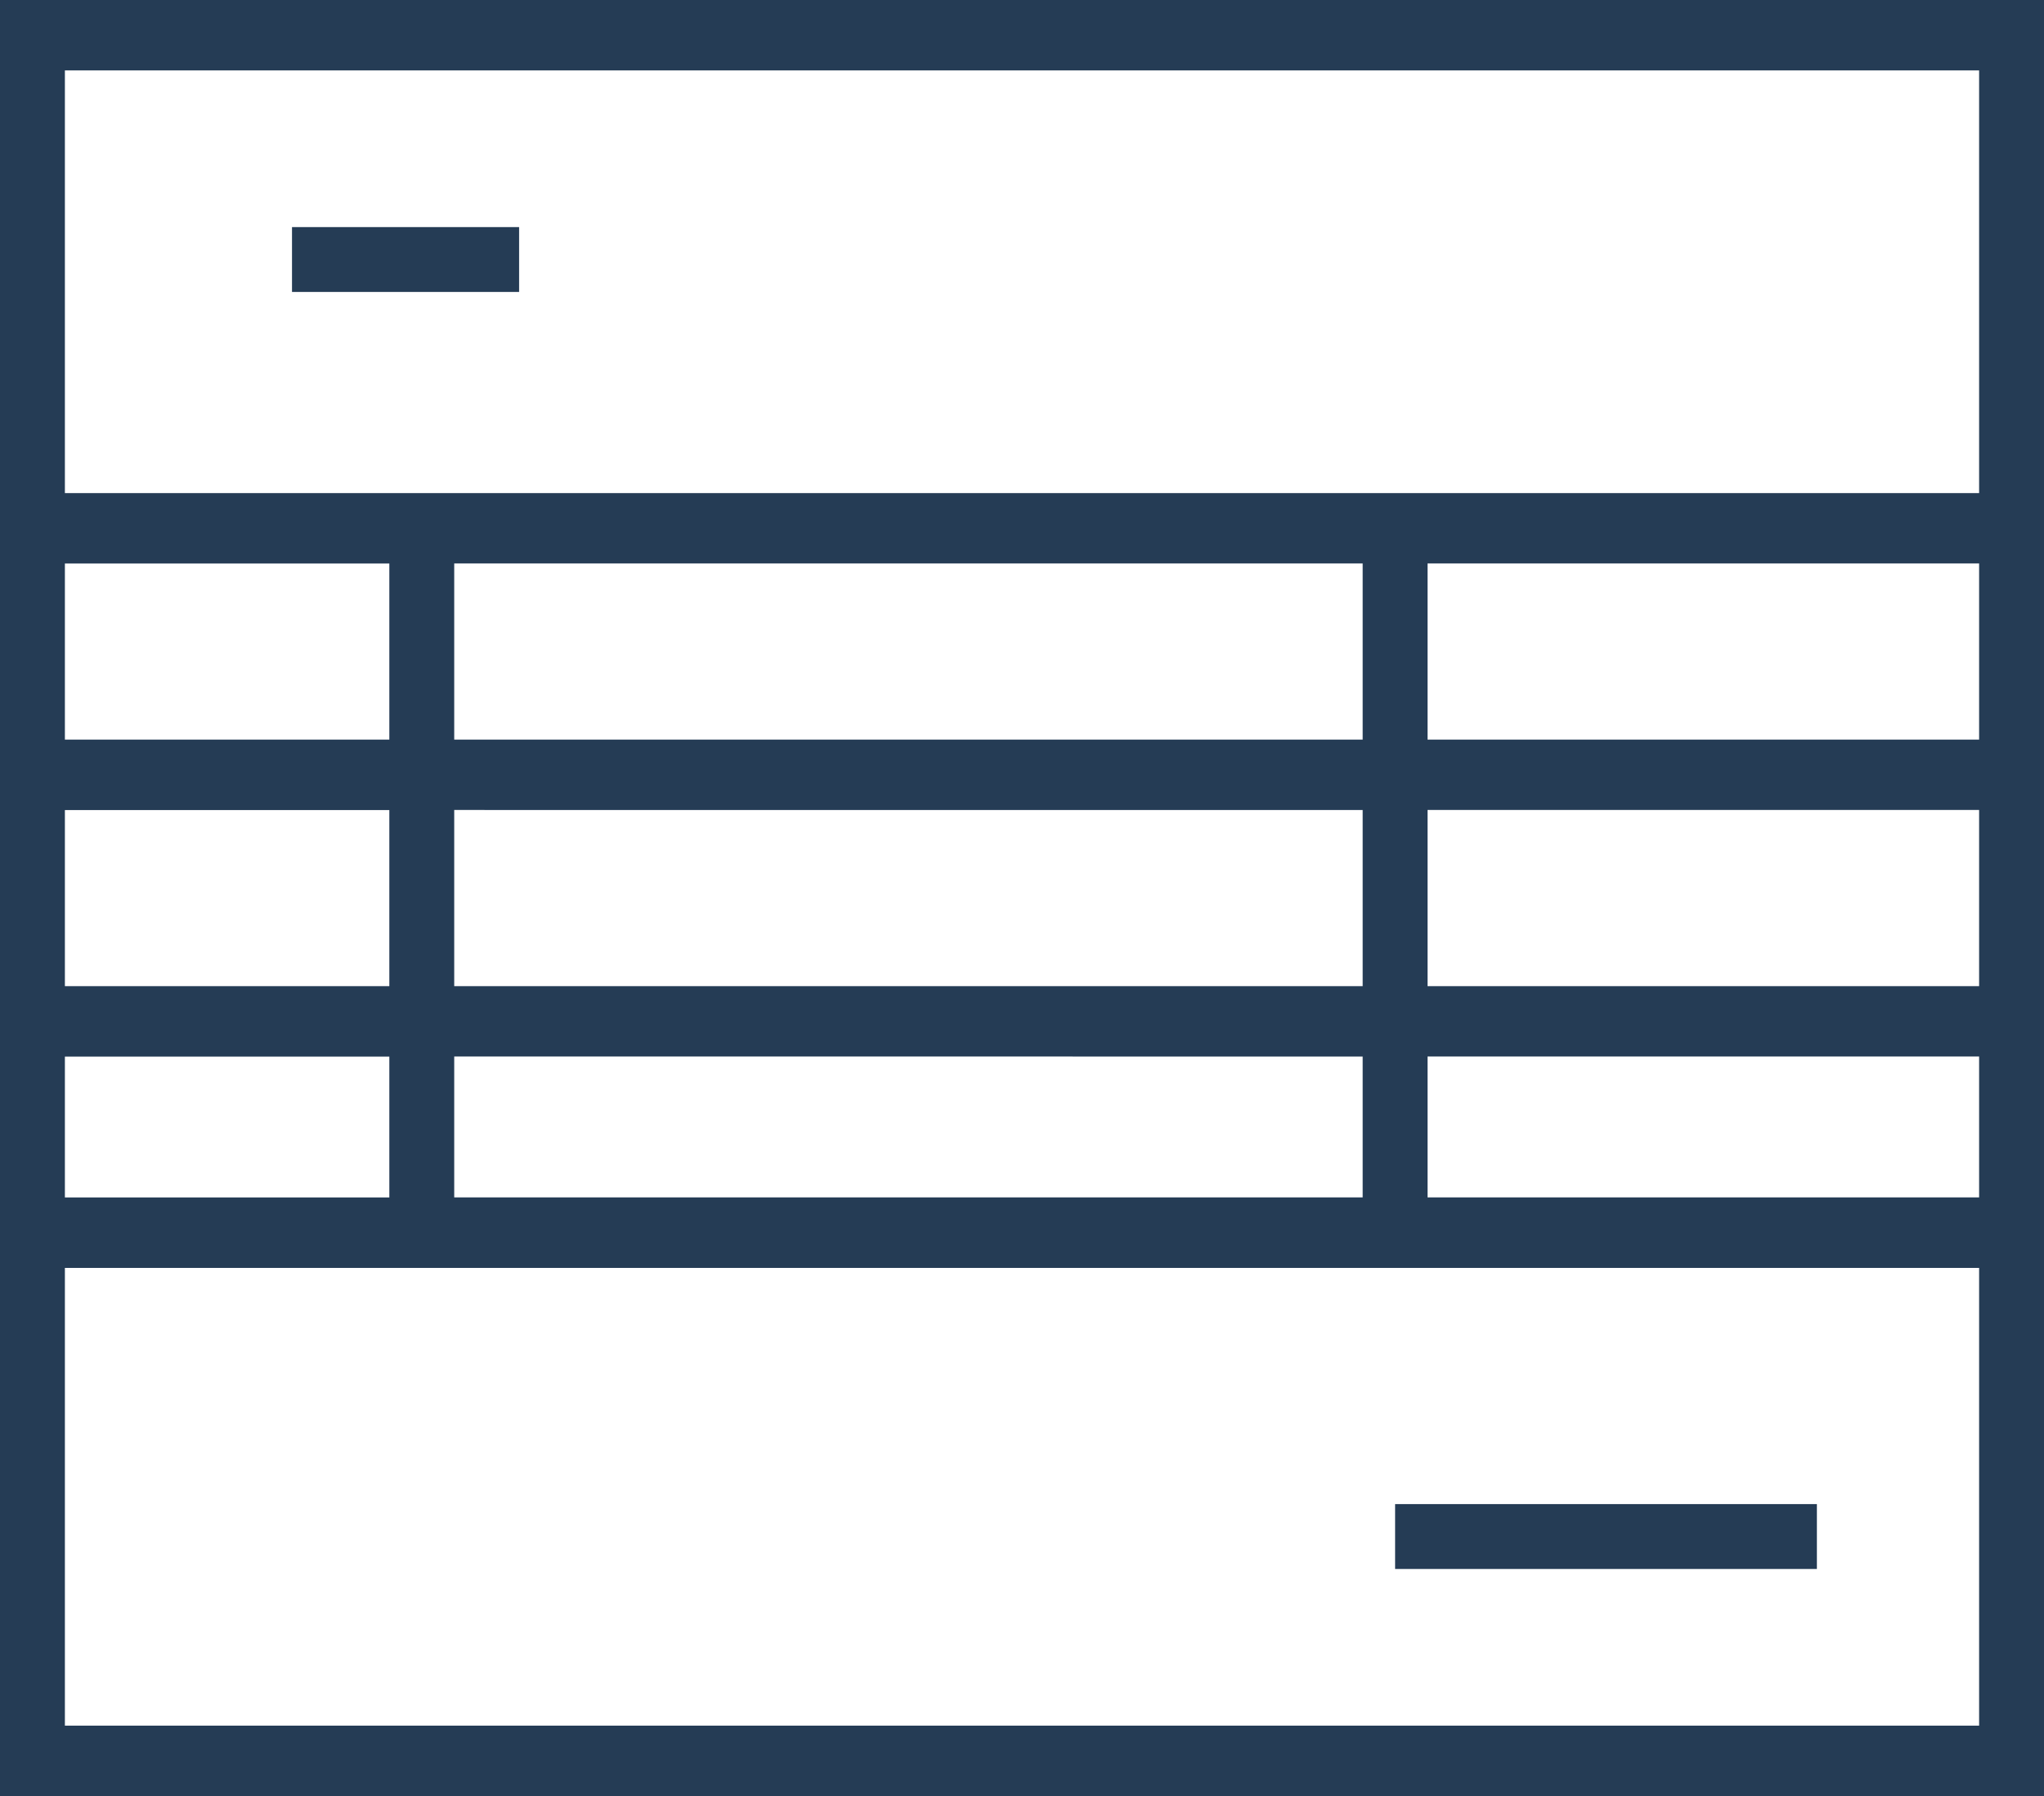 <?xml version="1.0" encoding="UTF-8"?>
<svg xmlns="http://www.w3.org/2000/svg" width="63" height="55.366" viewBox="0 0 63 55.366">
  <g id="noun-invoice-87327-253C56" transform="translate(-18 -25)">
    <path id="Path_263" data-name="Path 263" d="M18,80.366H81V25H18ZM79,61.911H62V57.568H79ZM60,42.37V47.8H32V42.37Zm0,7.6V55.4H32V49.969Zm0,7.6v4.342H32V57.568ZM79,55.4H62V49.969H79Zm0-7.6H62V42.37H79ZM20,27.171H79V40.2H20Zm0,15.2H30V47.8H20Zm0,7.6H30V55.4H20Zm0,7.6H30v4.342H20Zm0,6.514H79V78.195H20Z" fill="#253c55"></path>
    <path id="Path_264" data-name="Path 264" d="M61,67H74v2H61Z" transform="translate(0 4.366)" fill="#253c55"></path>
    <path id="Path_265" data-name="Path 265" d="M27,32h7v2H27Z" fill="#253c55"></path>
  </g>
</svg>
